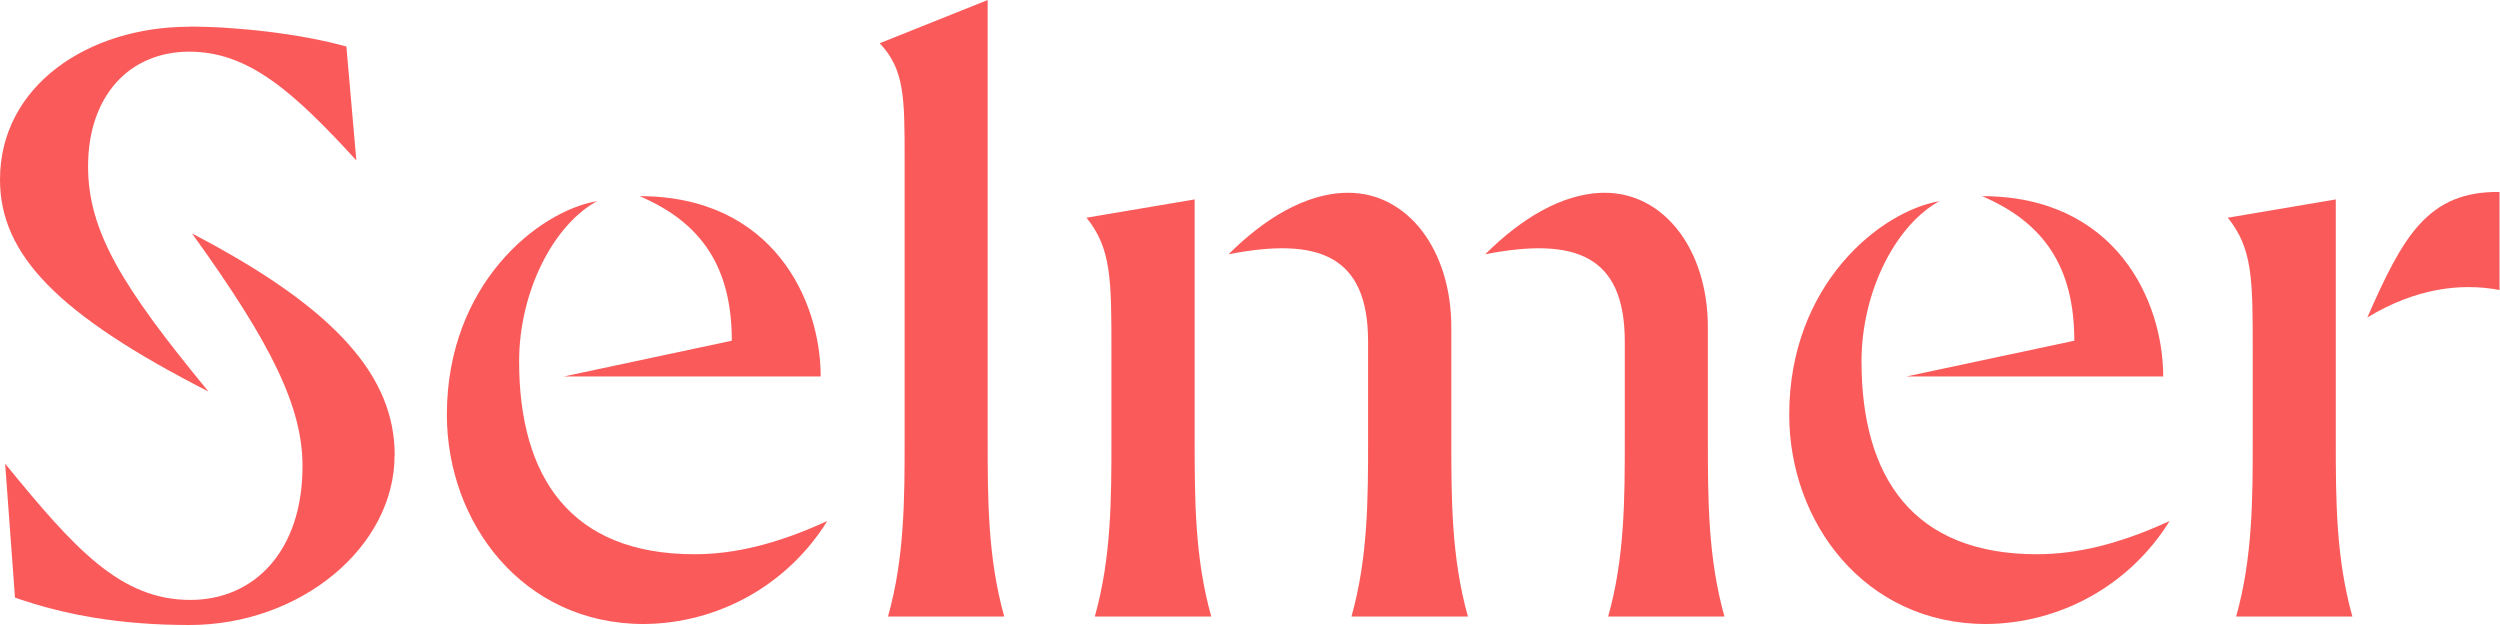<?xml version="1.0" encoding="UTF-8"?>
<svg xmlns="http://www.w3.org/2000/svg" width="1199" height="300" viewBox="0 0 1199 300" fill="none">
  <path d="M90.838 12.753C113.94 12.753 144.613 16.276 166.129 22.318L170.901 76.92C140.633 43.842 119.117 24.784 90.838 24.784C61.75 24.784 42.241 46.307 42.241 79.773C42.241 110.862 58.563 137.564 99.995 187.781C27.503 150.792 0 122.011 0 86.15C0 41.129 42.259 12.824 90.838 12.824V12.753ZM189.231 218.464C189.231 262.287 144.225 299.751 90.838 299.751C57.771 299.751 31.078 294.96 7.184 286.611L2.465 222.374C35.92 263.414 57.842 287.721 91.314 287.721C121.987 287.721 145.088 264.207 145.088 223.572C145.088 195.267 130.35 164.989 92.106 111.989C162.537 148.643 189.301 181.334 189.301 218.393" fill="#FA5B5A"></path>
  <path d="M286.442 96.435C265.735 107.567 248.972 139.483 248.972 173.354C248.972 228.75 273.623 265.809 333.032 265.809C352.154 265.809 372.473 261.018 396.772 249.868C387.474 264.882 374.52 277.29 359.123 285.93C343.725 294.571 326.388 299.163 308.733 299.275C250.627 299.275 214.32 250.661 214.32 198.877C214.32 136.313 258.146 101.244 286.424 96.453L286.442 96.435ZM393.585 180.541H270.507L350.974 163.403C350.974 128.334 336.641 106.828 306.761 94.075C370.906 94.075 393.602 144.274 393.602 180.541" fill="#FA5B5A"></path>
  <path d="M473.685 0V210.413C473.685 239.106 473.685 267.394 481.644 295.699H425.88C433.856 267.394 433.856 239.106 433.856 210.413V76.919C433.856 46.623 433.856 33.484 421.918 20.731L473.685 0Z" fill="#FA5B5A"></path>
  <path d="M572.955 95.643V210.414C572.955 239.107 572.955 267.394 580.931 295.7H525.061C533.038 267.394 533.038 239.107 533.038 210.414V168.564C533.038 133.9 533.038 119.246 521.082 104.415L572.955 95.643ZM646.661 92.455C674.939 92.455 696.05 119.563 696.05 157.009V210.414C696.05 239.107 696.05 267.394 704.027 295.7H648.157C656.134 267.394 656.134 239.107 656.134 210.414V163.791C656.134 122.345 632.24 113.574 589.224 121.94C605.564 105.612 625.883 92.455 646.59 92.455H646.661ZM769.686 92.455C797.982 92.455 819.093 119.563 819.093 157.009V210.414C819.093 239.107 819.093 267.394 827.052 295.7H771.271C779.247 267.394 779.247 239.107 779.247 210.414V163.791C779.247 122.345 755.353 113.574 712.338 121.94C728.678 105.612 748.997 92.455 769.704 92.455" fill="#FA5B5A"></path>
  <path d="M930.235 96.435C909.51 107.603 892.783 139.483 892.783 173.354C892.783 228.75 917.434 265.809 976.842 265.809C995.964 265.809 1016.28 261.018 1040.56 249.868C1031.27 264.882 1018.31 277.29 1002.92 285.93C987.518 294.571 970.181 299.163 952.526 299.275C894.42 299.275 858.113 250.661 858.113 198.877C858.113 136.313 901.939 101.244 930.305 96.453L930.235 96.435ZM1037.47 180.541H914.353L994.838 163.403C994.838 128.334 980.487 106.828 950.607 94.075C1014.75 94.075 1037.47 144.274 1037.47 180.541Z" fill="#FA5B5A"></path>
  <path d="M1120.24 95.643V210.414C1120.24 239.106 1120.24 267.394 1128.21 295.699H1072.45C1080.41 267.394 1080.41 239.106 1080.41 210.414V168.563C1080.41 133.9 1080.41 119.245 1068.45 104.414L1120.24 95.643ZM1135.38 152.235C1152.51 113.186 1164.47 91.662 1198.77 92.067V139.078C1180.03 135.555 1158.53 138.285 1135.38 152.235" fill="#FA5B5A"></path>
</svg>
